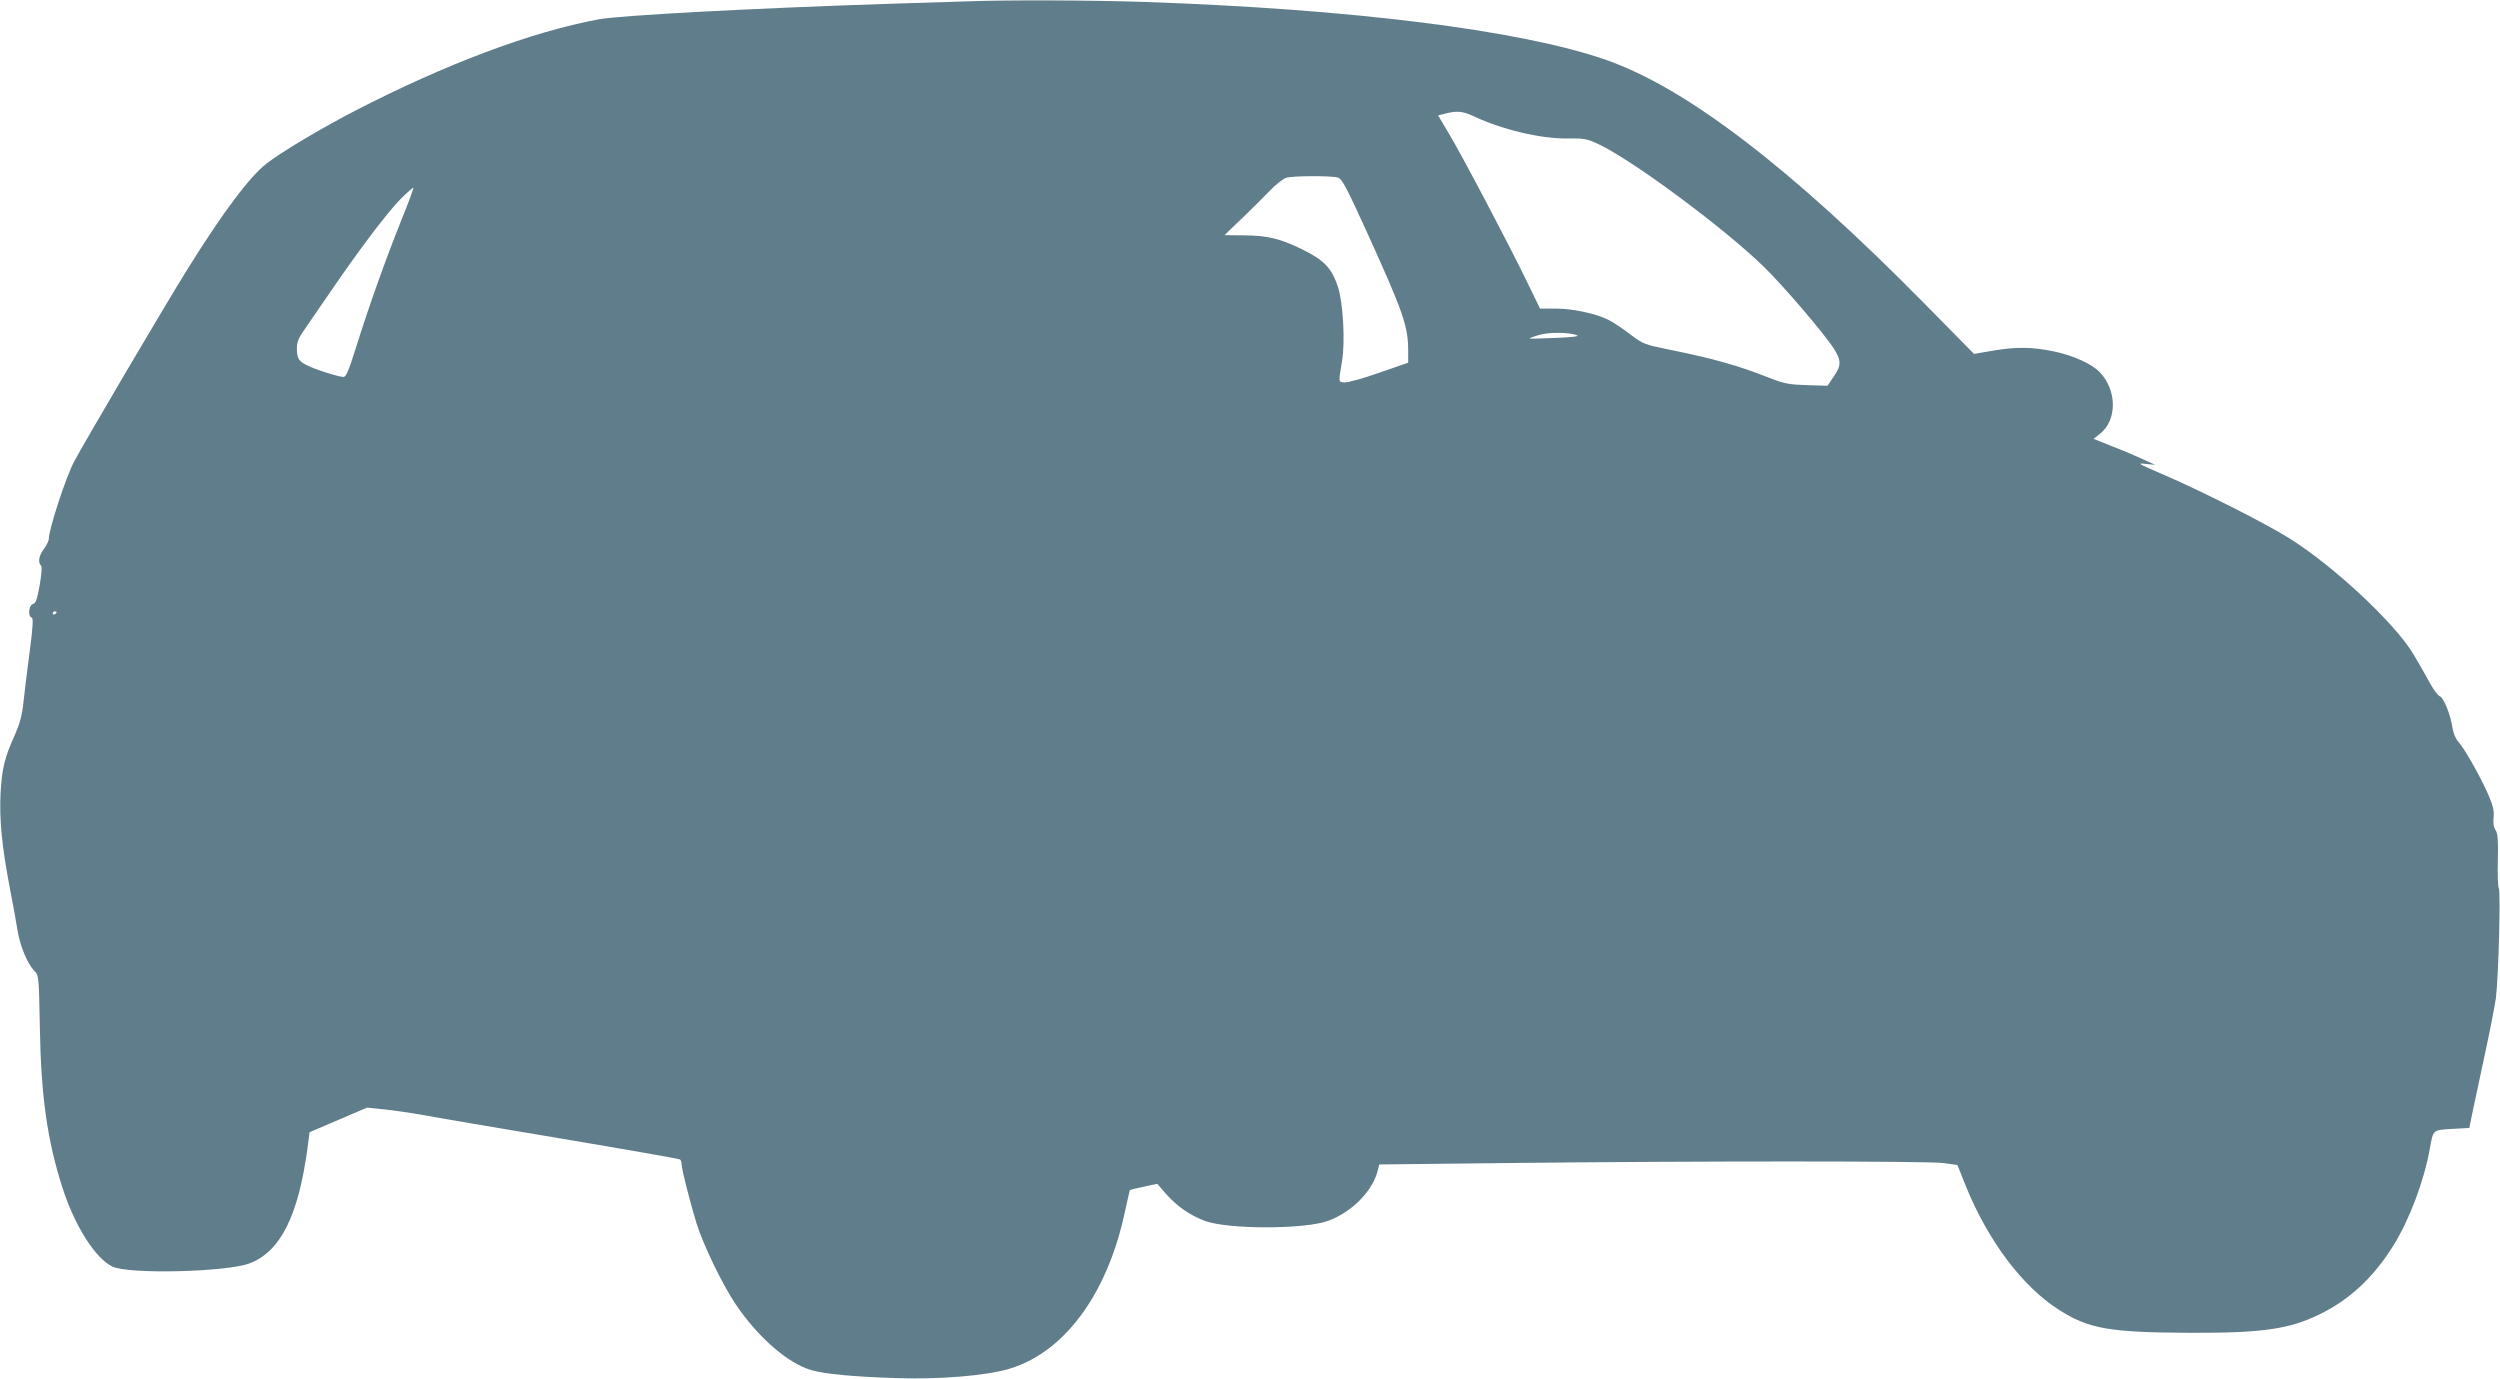 <?xml version="1.0" standalone="no"?>
<!DOCTYPE svg PUBLIC "-//W3C//DTD SVG 20010904//EN"
 "http://www.w3.org/TR/2001/REC-SVG-20010904/DTD/svg10.dtd">
<svg version="1.0" xmlns="http://www.w3.org/2000/svg"
 width="1280pt" height="706pt" viewBox="0 0 1280 706"
 preserveAspectRatio="xMidYMid meet">
<g transform="translate(0,706) scale(0.1,-0.1)"
fill="#607d8b" stroke="none">
<path d="M4950 7053 c-41 -1 -228 -7 -415 -13 -697 -23 -1365 -59 -1470 -79
-348 -65 -783 -229 -1245 -467 -176 -91 -382 -214 -456 -272 -87 -68 -221
-247 -399 -532 -120 -192 -533 -894 -587 -996 -42 -81 -128 -344 -128 -393 0
-10 -11 -32 -25 -51 -26 -35 -32 -69 -15 -86 6 -6 3 -42 -7 -101 -13 -72 -20
-93 -35 -96 -21 -6 -26 -63 -6 -69 9 -3 7 -45 -10 -174 -12 -93 -27 -210 -32
-260 -7 -68 -19 -110 -44 -167 -52 -114 -66 -171 -73 -297 -7 -135 7 -276 47
-485 16 -82 34 -181 40 -220 13 -79 50 -168 85 -205 24 -25 24 -27 29 -290 6
-354 38 -580 117 -825 63 -194 168 -359 255 -400 84 -40 580 -28 700 16 159
59 251 242 298 588 l11 84 147 63 147 63 88 -9 c48 -5 138 -18 200 -29 62 -12
381 -66 709 -121 328 -55 600 -103 605 -106 5 -3 9 -14 9 -25 0 -26 43 -194
76 -302 35 -112 132 -312 200 -414 115 -170 267 -303 388 -338 69 -20 212 -34
441 -41 216 -7 450 12 570 47 280 82 500 376 591 789 15 69 28 126 29 127 0 1
32 9 71 17 l69 15 47 -54 c57 -63 120 -107 197 -136 118 -44 513 -44 633 1
116 43 219 145 249 246 l11 42 632 7 c979 11 2182 11 2259 0 l69 -10 46 -115
c113 -275 287 -507 472 -625 154 -99 258 -117 675 -119 366 -1 504 18 660 94
153 74 277 189 378 351 84 135 158 332 188 499 17 97 14 94 114 100 l88 5 14
70 c8 39 36 171 63 295 27 124 53 259 59 300 13 101 25 546 15 562 -5 7 -7 72
-5 145 2 104 0 136 -12 153 -9 14 -13 35 -10 63 4 32 -2 59 -22 107 -35 85
-127 249 -158 282 -14 15 -26 44 -30 70 -9 65 -45 156 -65 163 -9 3 -32 33
-51 68 -18 34 -56 100 -84 147 -95 159 -404 448 -634 593 -122 77 -463 249
-658 332 -118 51 -126 55 -80 50 l50 -5 -55 25 c-30 14 -101 45 -158 67 l-103
41 32 25 c89 70 89 222 1 315 -41 44 -137 87 -237 108 -111 23 -194 24 -315 3
l-93 -16 -256 260 c-684 694 -1220 1104 -1630 1246 -436 152 -1303 260 -2361
296 -263 9 -704 11 -910 3z m2595 -588 c146 -69 345 -116 481 -114 85 1 99 -1
160 -30 172 -81 637 -425 843 -625 101 -98 312 -345 361 -422 38 -61 38 -86
-2 -143 l-31 -46 -106 3 c-92 3 -117 8 -191 37 -156 62 -286 99 -509 144 -132
27 -138 29 -204 79 -38 29 -87 62 -109 73 -64 33 -184 59 -272 59 l-81 0 -72
148 c-98 201 -331 643 -397 752 l-53 89 36 9 c59 16 91 13 146 -13z m-695
-314 c20 -6 42 -46 138 -256 202 -445 222 -503 222 -640 l0 -52 -150 -52 c-82
-29 -162 -51 -177 -49 -31 3 -30 -2 -12 108 17 99 6 300 -21 382 -32 96 -72
137 -182 191 -116 56 -177 71 -300 72 -54 0 -98 1 -98 1 0 1 39 39 88 85 48
46 112 110 143 142 30 32 69 62 85 67 34 10 228 11 264 1z m-4795 -218 c-83
-207 -168 -447 -230 -645 -38 -122 -53 -158 -66 -158 -25 0 -148 39 -190 61
-41 21 -49 35 -49 89 0 27 10 51 33 84 17 25 79 115 136 198 153 224 292 407
361 478 34 34 63 60 66 58 2 -3 -25 -77 -61 -165z m6020 -590 c13 -5 -28 -10
-110 -13 -71 -3 -132 -5 -134 -3 -2 1 19 9 45 17 50 16 159 16 199 -1z m-7785
-1417 c0 -3 -4 -8 -10 -11 -5 -3 -10 -1 -10 4 0 6 5 11 10 11 6 0 10 -2 10 -4z"/>
</g>
</svg>
